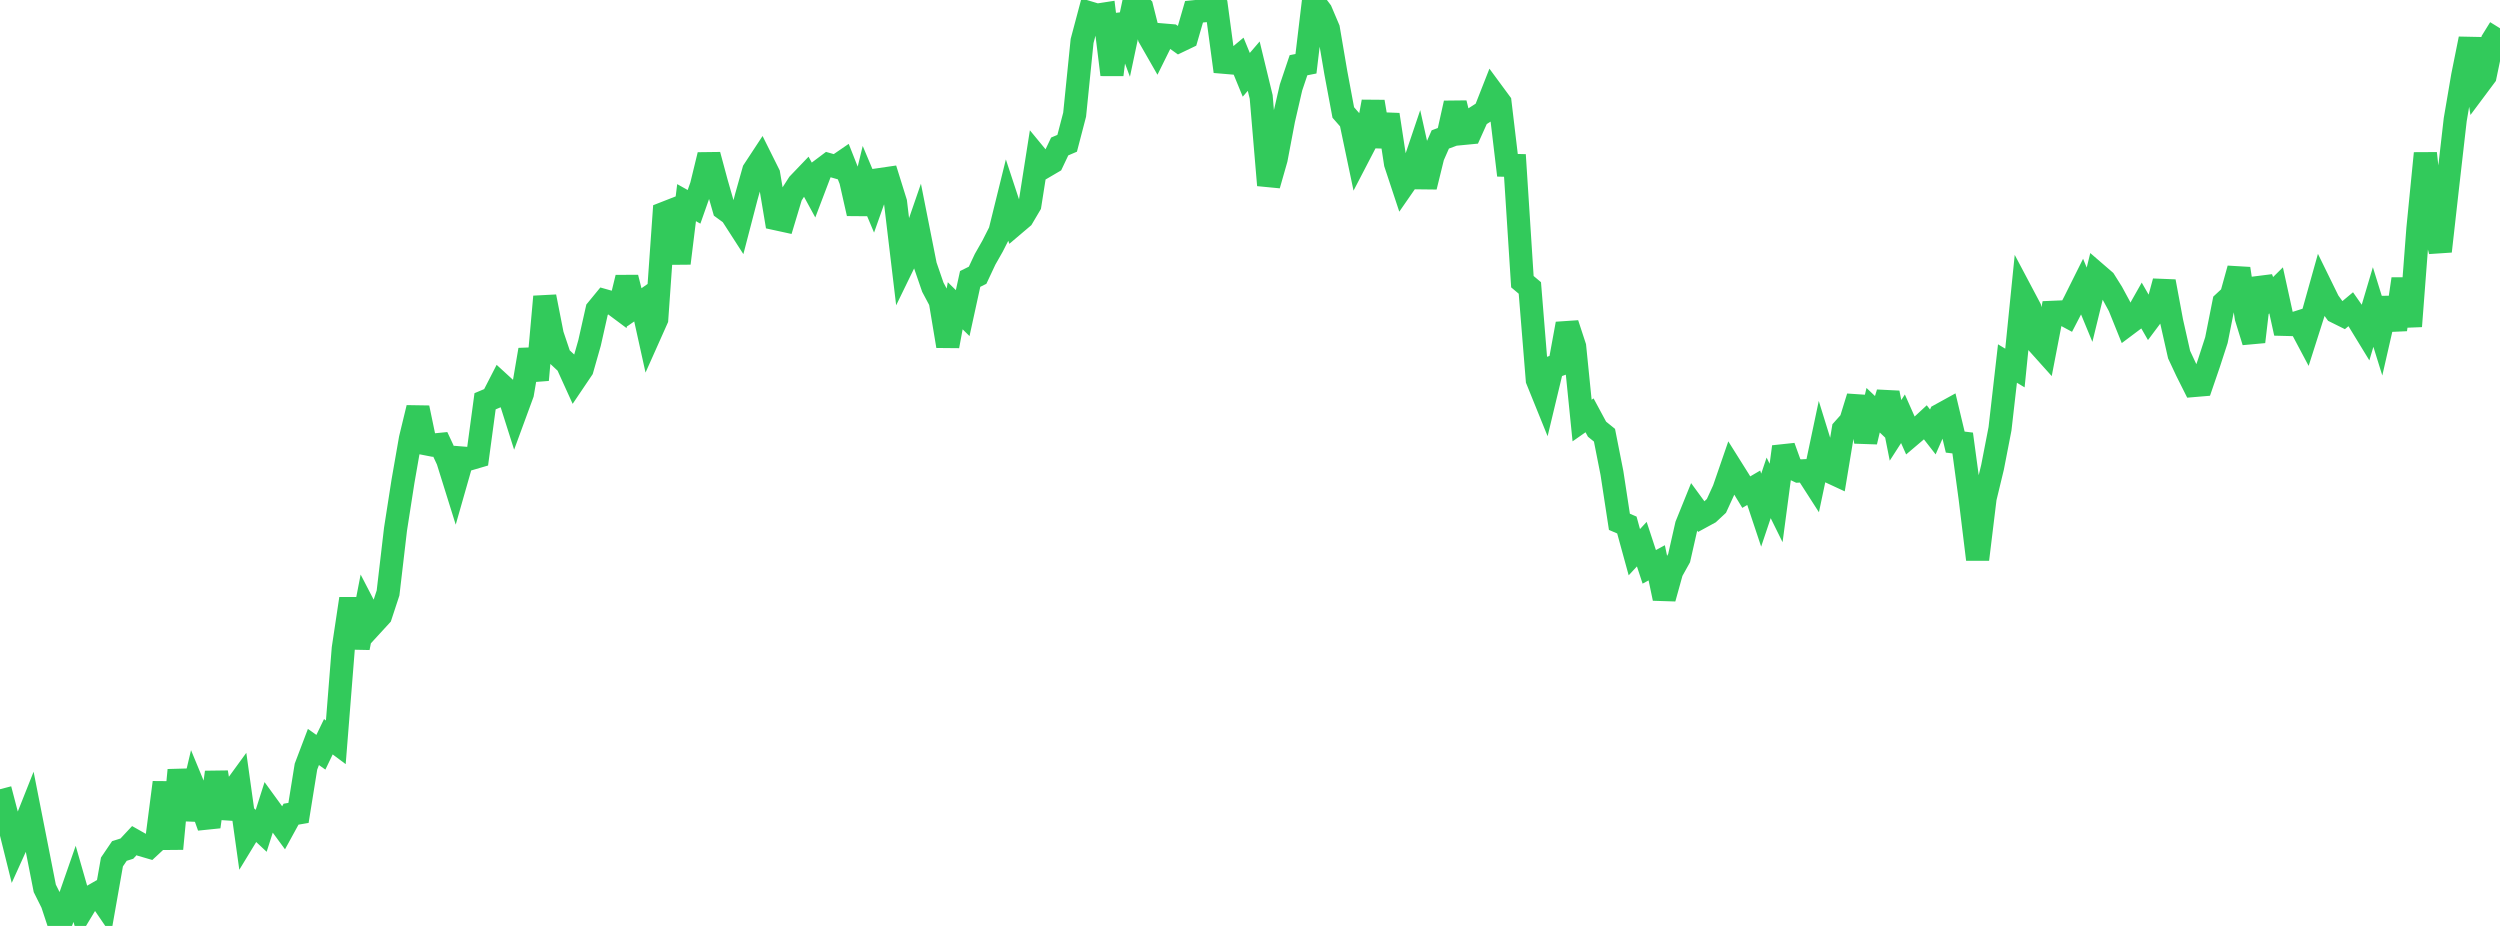 <?xml version="1.0" standalone="no"?>
<!DOCTYPE svg PUBLIC "-//W3C//DTD SVG 1.1//EN" "http://www.w3.org/Graphics/SVG/1.1/DTD/svg11.dtd">

<svg width="135" height="50" viewBox="0 0 135 50" preserveAspectRatio="none" 
  xmlns="http://www.w3.org/2000/svg"
  xmlns:xlink="http://www.w3.org/1999/xlink">


<polyline points="0.0, 42.618 0.403, 44.162 0.806, 45.782 1.209, 44.892 1.612, 43.877 2.015, 45.922 2.418, 47.971 2.821, 48.779 3.224, 50.0 3.627, 48.893 4.03, 47.737 4.433, 49.141 4.836, 48.473 5.239, 48.241 5.642, 48.831 6.045, 46.547 6.448, 45.953 6.851, 45.826 7.254, 45.394 7.657, 45.622 8.06, 45.74 8.463, 45.366 8.866, 42.255 9.269, 45.833 9.672, 41.586 10.075, 44.24 10.478, 42.536 10.881, 43.51 11.284, 44.645 11.687, 41.703 12.09, 44.153 12.493, 42.824 12.896, 42.27 13.299, 45.148 13.701, 44.488 14.104, 44.865 14.507, 43.599 14.91, 44.153 15.313, 44.702 15.716, 43.966 16.119, 43.897 16.522, 41.398 16.925, 40.337 17.328, 40.622 17.731, 39.784 18.134, 40.085 18.537, 35.014 18.94, 32.332 19.343, 34.983 19.746, 32.906 20.149, 33.683 20.552, 33.244 20.955, 32.02 21.358, 28.575 21.761, 25.991 22.164, 23.686 22.567, 22.022 22.97, 23.957 23.373, 24.036 23.776, 23.996 24.179, 24.858 24.582, 26.149 24.985, 24.737 25.388, 24.77 25.791, 24.652 26.194, 21.669 26.597, 21.499 27.0, 20.715 27.403, 21.084 27.806, 22.354 28.209, 21.257 28.612, 18.889 29.015, 20.515 29.418, 16.02 29.821, 18.071 30.224, 19.268 30.627, 19.645 31.03, 20.532 31.433, 19.934 31.836, 18.519 32.239, 16.727 32.642, 16.236 33.045, 16.35 33.448, 16.65 33.851, 14.991 34.254, 16.593 34.657, 16.313 35.06, 18.135 35.463, 17.232 35.866, 11.52 36.269, 11.362 36.672, 14.216 37.075, 10.943 37.478, 11.169 37.881, 10.025 38.284, 8.367 38.687, 9.863 39.09, 11.267 39.493, 11.561 39.896, 12.187 40.299, 10.639 40.701, 9.209 41.104, 8.596 41.507, 9.405 41.91, 11.812 42.313, 11.9 42.716, 10.562 43.119, 9.932 43.522, 9.511 43.925, 10.251 44.328, 9.191 44.731, 8.888 45.134, 9.003 45.537, 8.727 45.94, 9.747 46.343, 11.53 46.746, 9.872 47.149, 10.83 47.552, 9.692 47.955, 9.633 48.358, 10.926 48.761, 14.302 49.164, 13.474 49.567, 12.308 49.97, 14.341 50.373, 15.51 50.776, 16.267 51.179, 18.688 51.582, 16.511 51.985, 16.908 52.388, 15.063 52.791, 14.863 53.194, 14.004 53.597, 13.295 54.0, 12.501 54.403, 10.868 54.806, 12.091 55.209, 11.749 55.612, 11.067 56.015, 8.505 56.418, 8.994 56.821, 8.758 57.224, 7.909 57.627, 7.737 58.03, 6.193 58.433, 2.213 58.836, 0.698 59.239, 0.819 59.642, 0.757 60.045, 4.033 60.448, 0.821 60.851, 1.906 61.254, 0.0 61.657, 0.404 62.06, 2.005 62.463, 2.709 62.866, 1.895 63.269, 1.929 63.672, 2.217 64.075, 2.024 64.478, 0.635 64.881, 0.595 65.284, 0.064 65.687, 0.366 66.09, 3.361 66.493, 3.395 66.896, 3.059 67.299, 4.04 67.701, 3.572 68.104, 5.235 68.507, 9.999 68.91, 8.588 69.313, 6.465 69.716, 4.72 70.119, 3.522 70.522, 3.443 70.925, 0.07 71.328, 0.606 71.731, 1.554 72.134, 3.921 72.537, 6.074 72.94, 6.534 73.343, 8.454 73.746, 7.678 74.149, 5.493 74.552, 7.897 74.955, 6.193 75.358, 8.828 75.761, 10.045 76.164, 9.463 76.567, 8.27 76.97, 10.086 77.373, 8.446 77.776, 7.53 78.179, 7.38 78.582, 5.569 78.985, 7.208 79.388, 7.169 79.791, 6.273 80.194, 6.016 80.597, 4.99 81.0, 5.537 81.403, 8.925 81.806, 8.935 82.209, 15.211 82.612, 15.549 83.015, 20.518 83.418, 21.513 83.821, 19.831 84.224, 19.687 84.627, 17.485 85.03, 18.715 85.433, 22.71 85.836, 22.428 86.239, 23.176 86.642, 23.502 87.045, 25.542 87.448, 28.178 87.851, 28.351 88.254, 29.819 88.657, 29.384 89.06, 30.61 89.463, 30.391 89.866, 32.313 90.269, 30.86 90.672, 30.137 91.075, 28.358 91.478, 27.362 91.881, 27.913 92.284, 27.693 92.687, 27.318 93.09, 26.439 93.493, 25.271 93.896, 25.913 94.299, 26.575 94.701, 26.339 95.104, 27.547 95.507, 26.345 95.91, 27.161 96.313, 24.127 96.716, 25.246 97.119, 25.437 97.522, 25.416 97.925, 26.043 98.328, 24.133 98.731, 25.434 99.134, 25.621 99.537, 23.19 99.94, 22.739 100.343, 21.434 100.746, 23.856 101.149, 22.152 101.552, 22.535 101.955, 21.214 102.358, 23.239 102.761, 22.614 103.164, 23.523 103.567, 23.181 103.97, 22.807 104.373, 23.325 104.776, 22.406 105.179, 22.184 105.582, 23.873 105.985, 23.922 106.388, 26.906 106.791, 30.209 107.194, 26.9 107.597, 25.232 108.0, 23.156 108.403, 19.63 108.806, 19.873 109.209, 15.882 109.612, 16.643 110.015, 18.506 110.418, 18.955 110.821, 16.867 111.224, 16.85 111.627, 17.067 112.03, 16.289 112.433, 15.481 112.836, 16.455 113.239, 14.805 113.642, 15.153 114.045, 15.795 114.448, 16.539 114.851, 17.539 115.254, 17.237 115.657, 16.524 116.06, 17.227 116.463, 16.688 116.866, 15.2 117.269, 17.364 117.672, 19.151 118.075, 20.012 118.478, 20.816 118.881, 20.782 119.284, 19.606 119.687, 18.365 120.09, 16.338 120.493, 15.964 120.896, 14.508 121.299, 17.15 121.701, 18.455 122.104, 15.029 122.507, 16.078 122.91, 15.679 123.313, 17.514 123.716, 17.524 124.119, 17.396 124.522, 18.155 124.925, 16.891 125.328, 15.453 125.731, 16.275 126.134, 16.834 126.537, 17.034 126.94, 16.698 127.343, 17.276 127.746, 17.936 128.149, 16.579 128.552, 17.876 128.955, 16.113 129.358, 17.794 129.761, 15.065 130.164, 17.617 130.567, 12.353 130.97, 8.279 131.373, 11.953 131.776, 13.569 132.179, 9.987 132.582, 6.462 132.985, 4.098 133.388, 2.096 133.791, 4.647 134.194, 4.107 134.597, 2.177 135.0, 1.526" fill="none" stroke="#32ca5b" stroke-width="1.25"/>

</svg>